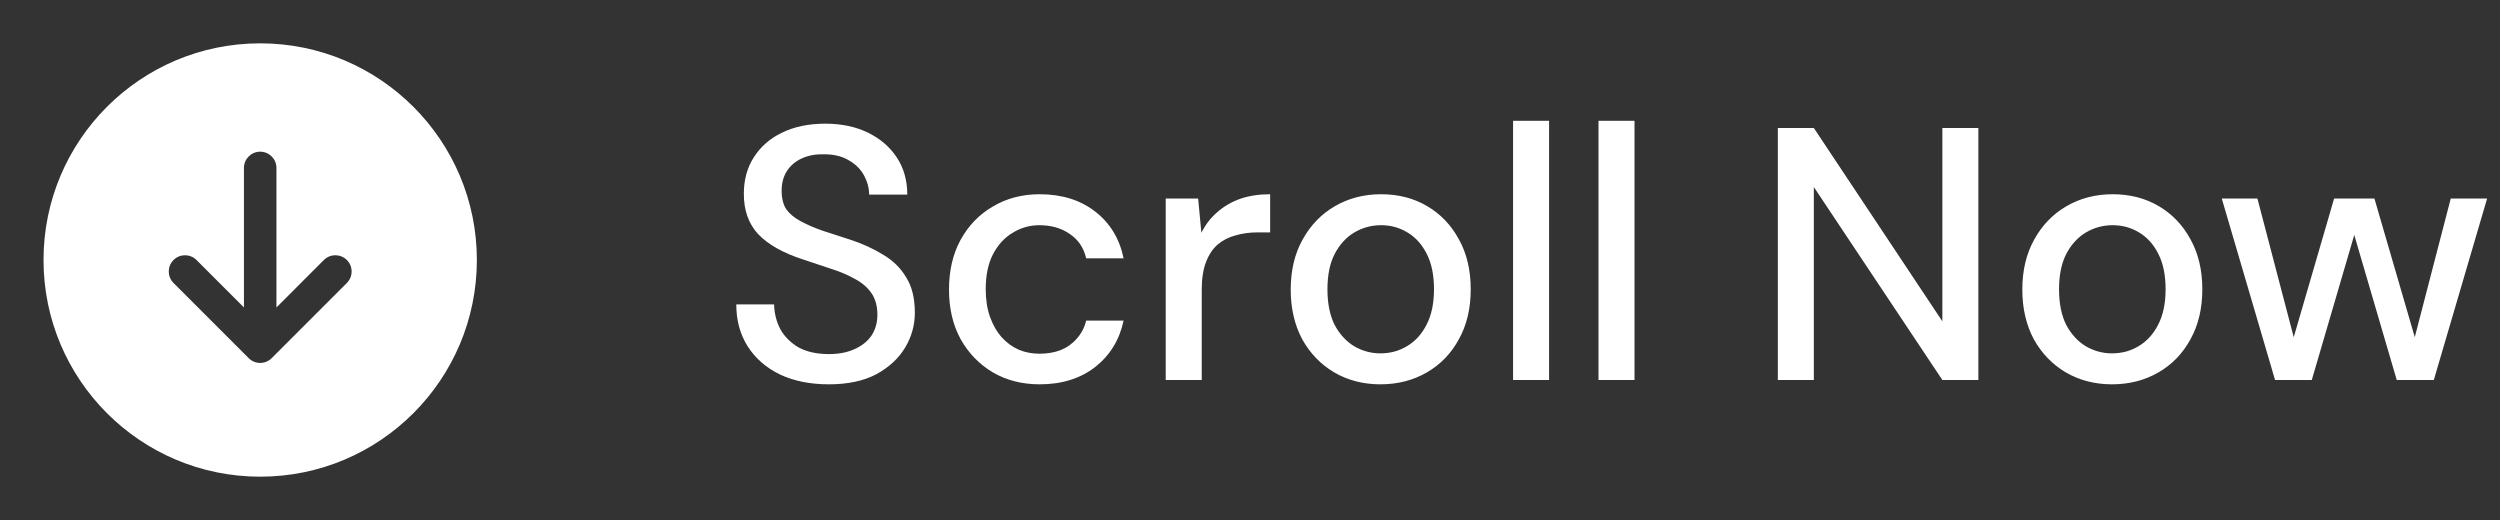 <svg xmlns="http://www.w3.org/2000/svg" width="125" height="26" viewBox="0 0 125 26" fill="none"><rect x="0" y="0" width="125" height="26" fill="#333333" stroke="none"/><path fill-rule="evenodd" clip-rule="evenodd" d="M13.009 23.834C7.026 23.834 2.176 18.983 2.176 13C2.176 7.017 7.026 2.167 13.009 2.167C18.992 2.167 23.843 7.017 23.843 13C23.843 18.983 18.992 23.834 13.009 23.834ZM13.822 15.372L16.194 13C16.511 12.683 17.025 12.683 17.343 13C17.66 13.318 17.66 13.832 17.343 14.149L13.584 17.908C13.266 18.226 12.752 18.226 12.435 17.908L8.676 14.149C8.359 13.832 8.359 13.318 8.676 13.001C8.993 12.683 9.508 12.683 9.825 13.001L12.197 15.372V8.396C12.197 7.947 12.56 7.584 13.009 7.584C13.458 7.584 13.822 7.947 13.822 8.396V15.372Z" fill="white"></path><path d="M41.44 19.216C40.516 19.216 39.706 19.054 39.01 18.73C38.314 18.394 37.774 17.926 37.39 17.326C37.006 16.726 36.814 16.024 36.814 15.22H38.704C38.716 15.676 38.824 16.096 39.028 16.48C39.244 16.852 39.55 17.152 39.946 17.38C40.354 17.596 40.852 17.704 41.44 17.704C41.944 17.704 42.376 17.62 42.736 17.452C43.108 17.284 43.39 17.056 43.582 16.768C43.774 16.468 43.87 16.126 43.87 15.742C43.87 15.298 43.768 14.932 43.564 14.644C43.36 14.356 43.084 14.122 42.736 13.942C42.4 13.75 42.004 13.582 41.548 13.438C41.104 13.294 40.636 13.138 40.144 12.97C39.148 12.646 38.404 12.226 37.912 11.71C37.432 11.194 37.192 10.522 37.192 9.694C37.192 8.986 37.36 8.374 37.696 7.858C38.032 7.33 38.5 6.922 39.1 6.634C39.712 6.334 40.432 6.184 41.26 6.184C42.076 6.184 42.79 6.334 43.402 6.634C44.014 6.934 44.494 7.348 44.842 7.876C45.19 8.404 45.364 9.022 45.364 9.73H43.456C43.456 9.406 43.372 9.088 43.204 8.776C43.036 8.464 42.784 8.212 42.448 8.02C42.112 7.816 41.698 7.714 41.206 7.714C40.798 7.702 40.432 7.768 40.108 7.912C39.784 8.056 39.532 8.266 39.352 8.542C39.172 8.818 39.082 9.148 39.082 9.532C39.082 9.916 39.16 10.228 39.316 10.468C39.484 10.696 39.724 10.894 40.036 11.062C40.348 11.23 40.708 11.386 41.116 11.53C41.536 11.662 41.998 11.812 42.502 11.98C43.126 12.184 43.678 12.436 44.158 12.736C44.65 13.024 45.034 13.402 45.31 13.87C45.598 14.326 45.742 14.914 45.742 15.634C45.742 16.258 45.58 16.84 45.256 17.38C44.932 17.92 44.452 18.364 43.816 18.712C43.18 19.048 42.388 19.216 41.44 19.216ZM51.986 19.216C51.11 19.216 50.33 19.018 49.646 18.622C48.962 18.214 48.422 17.656 48.026 16.948C47.642 16.24 47.45 15.418 47.45 14.482C47.45 13.534 47.642 12.706 48.026 11.998C48.422 11.278 48.962 10.72 49.646 10.324C50.33 9.916 51.11 9.712 51.986 9.712C53.09 9.712 54.014 10 54.758 10.576C55.502 11.152 55.976 11.932 56.18 12.916H54.308C54.188 12.388 53.912 11.98 53.48 11.692C53.06 11.404 52.556 11.26 51.968 11.26C51.488 11.26 51.044 11.386 50.636 11.638C50.228 11.878 49.898 12.238 49.646 12.718C49.406 13.186 49.286 13.768 49.286 14.464C49.286 14.98 49.358 15.442 49.502 15.85C49.646 16.246 49.838 16.582 50.078 16.858C50.33 17.134 50.618 17.344 50.942 17.488C51.266 17.62 51.608 17.686 51.968 17.686C52.364 17.686 52.718 17.626 53.03 17.506C53.354 17.374 53.624 17.182 53.84 16.93C54.068 16.678 54.224 16.378 54.308 16.03H56.18C55.976 16.99 55.502 17.764 54.758 18.352C54.014 18.928 53.09 19.216 51.986 19.216ZM58.286 19V9.928H59.907L60.069 11.638C60.273 11.23 60.536 10.888 60.861 10.612C61.184 10.324 61.562 10.102 61.995 9.946C62.438 9.79 62.943 9.712 63.507 9.712V11.62H62.858C62.486 11.62 62.133 11.668 61.797 11.764C61.461 11.848 61.16 11.998 60.897 12.214C60.645 12.43 60.447 12.724 60.303 13.096C60.158 13.468 60.087 13.93 60.087 14.482V19H58.286ZM69.018 19.216C68.166 19.216 67.398 19.018 66.714 18.622C66.042 18.226 65.508 17.674 65.112 16.966C64.728 16.246 64.536 15.418 64.536 14.482C64.536 13.522 64.734 12.688 65.13 11.98C65.526 11.26 66.066 10.702 66.75 10.306C67.434 9.91 68.202 9.712 69.054 9.712C69.918 9.712 70.686 9.91 71.358 10.306C72.03 10.702 72.558 11.254 72.942 11.962C73.338 12.67 73.536 13.504 73.536 14.464C73.536 15.424 73.338 16.258 72.942 16.966C72.558 17.674 72.024 18.226 71.34 18.622C70.656 19.018 69.882 19.216 69.018 19.216ZM69.018 17.668C69.51 17.668 69.954 17.548 70.35 17.308C70.758 17.068 71.082 16.714 71.322 16.246C71.574 15.766 71.7 15.172 71.7 14.464C71.7 13.756 71.58 13.168 71.34 12.7C71.1 12.22 70.776 11.86 70.368 11.62C69.972 11.38 69.534 11.26 69.054 11.26C68.574 11.26 68.13 11.38 67.722 11.62C67.314 11.86 66.984 12.22 66.732 12.7C66.492 13.168 66.372 13.756 66.372 14.464C66.372 15.172 66.492 15.766 66.732 16.246C66.984 16.714 67.308 17.068 67.704 17.308C68.112 17.548 68.55 17.668 69.018 17.668ZM75.654 19V6.04H77.454V19H75.654ZM79.925 19V6.04H81.725V19H79.925ZM88.892 19V6.4H90.692L97.118 16.066V6.4H98.918V19H97.118L90.692 9.352V19H88.892ZM105.598 19.216C104.746 19.216 103.978 19.018 103.294 18.622C102.622 18.226 102.088 17.674 101.692 16.966C101.308 16.246 101.116 15.418 101.116 14.482C101.116 13.522 101.314 12.688 101.71 11.98C102.106 11.26 102.646 10.702 103.33 10.306C104.014 9.91 104.782 9.712 105.634 9.712C106.498 9.712 107.266 9.91 107.938 10.306C108.61 10.702 109.138 11.254 109.522 11.962C109.918 12.67 110.116 13.504 110.116 14.464C110.116 15.424 109.918 16.258 109.522 16.966C109.138 17.674 108.604 18.226 107.92 18.622C107.236 19.018 106.462 19.216 105.598 19.216ZM105.598 17.668C106.09 17.668 106.534 17.548 106.93 17.308C107.338 17.068 107.662 16.714 107.902 16.246C108.154 15.766 108.28 15.172 108.28 14.464C108.28 13.756 108.16 13.168 107.92 12.7C107.68 12.22 107.356 11.86 106.948 11.62C106.552 11.38 106.114 11.26 105.634 11.26C105.154 11.26 104.71 11.38 104.302 11.62C103.894 11.86 103.564 12.22 103.312 12.7C103.072 13.168 102.952 13.756 102.952 14.464C102.952 15.172 103.072 15.766 103.312 16.246C103.564 16.714 103.888 17.068 104.284 17.308C104.692 17.548 105.13 17.668 105.598 17.668ZM113.753 19L111.089 9.928H112.871L114.851 17.488L114.509 17.47L116.705 9.928H118.721L120.917 17.47L120.575 17.488L122.537 9.928H124.355L121.691 19H119.837L117.533 11.134H117.893L115.589 19H113.753Z" fill="white"></path></svg>